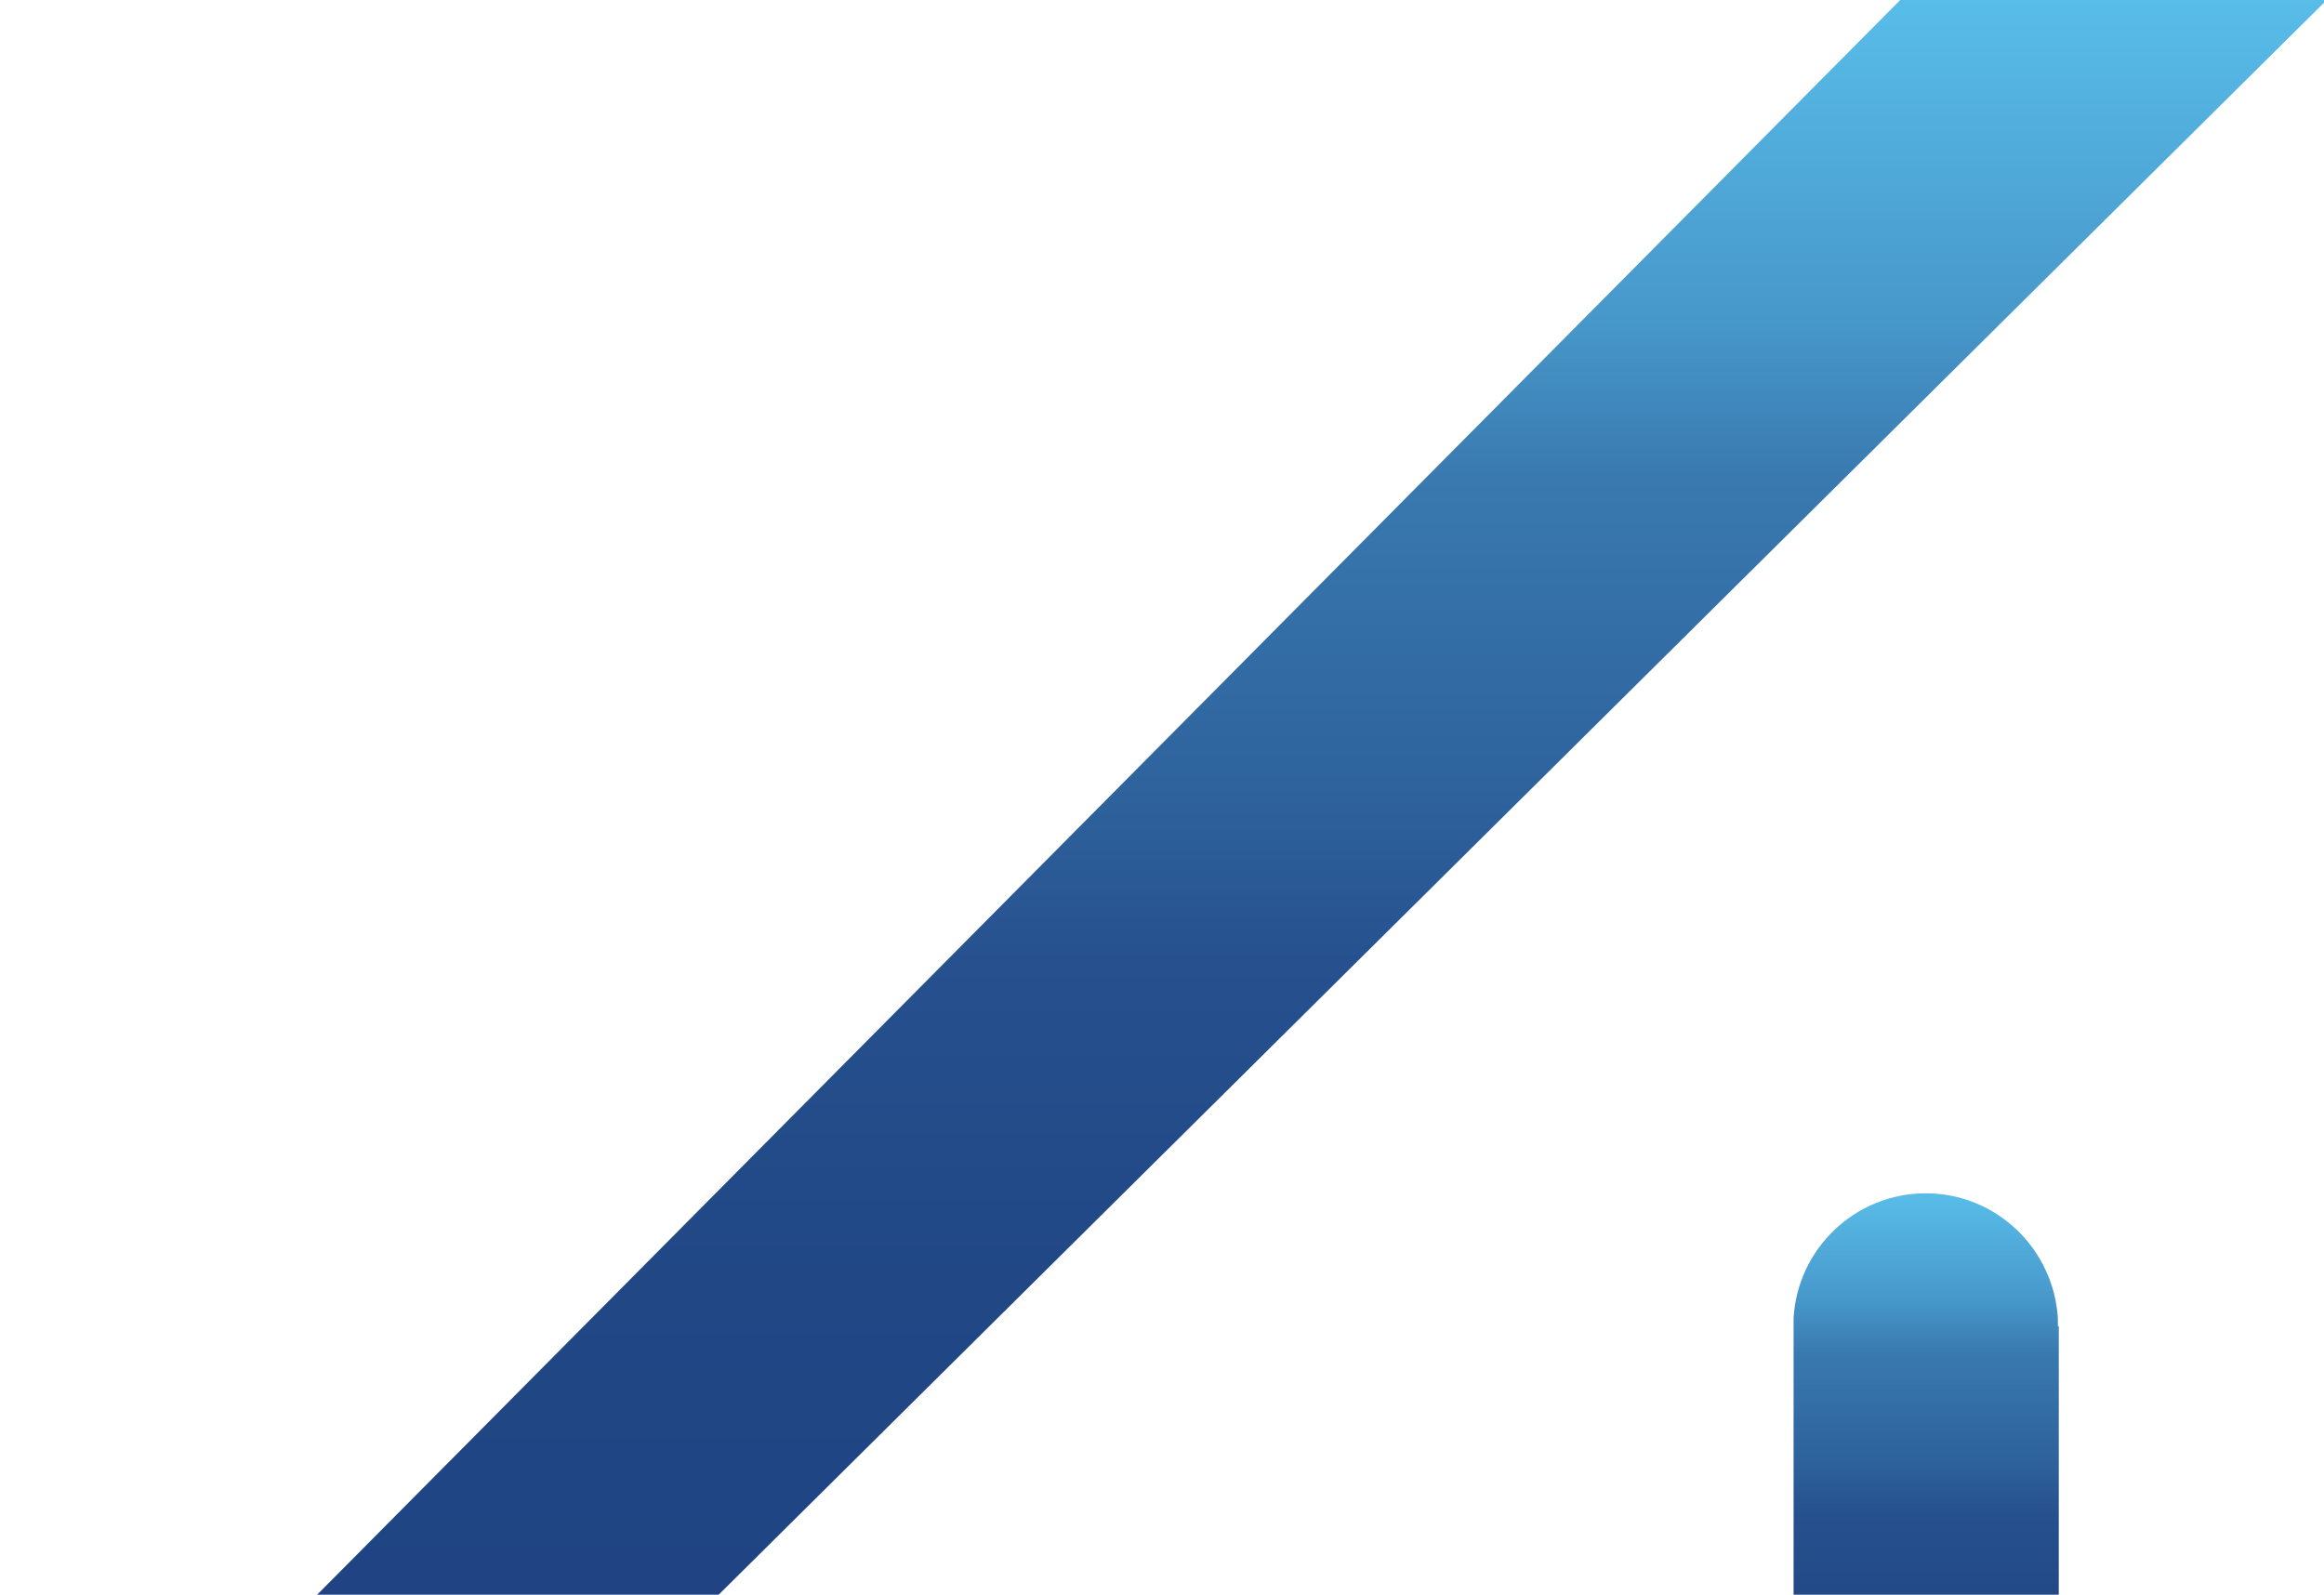 <?xml version="1.0" encoding="UTF-8"?>
<svg xmlns="http://www.w3.org/2000/svg" xmlns:xlink="http://www.w3.org/1999/xlink" version="1.1" viewBox="0 0 510 350">
  <defs>
    <style>
      .cls-1 {
        fill: url(#_名称未設定グラデーション_3);
      }

      .cls-2 {
        fill: url(#_名称未設定グラデーション_41);
      }
    </style>
    <linearGradient id="_名称未設定グラデーション_41" data-name="名称未設定グラデーション 41" x1="289.7" y1="352.3" x2="289.7" y2=".9" gradientTransform="translate(0 352) scale(1 -1)" gradientUnits="userSpaceOnUse">
      <stop offset="0" stop-color="#65d7ff"/>
      <stop offset="0" stop-color="#59bde9"/>
      <stop offset=".2" stop-color="#4798ca"/>
      <stop offset=".3" stop-color="#3979b0"/>
      <stop offset=".5" stop-color="#2e629c"/>
      <stop offset=".6" stop-color="#26518e"/>
      <stop offset=".8" stop-color="#214785"/>
      <stop offset="1" stop-color="#204483"/>
    </linearGradient>
    <linearGradient id="_名称未設定グラデーション_3" data-name="名称未設定グラデーション 3" x1="422.5" y1="262" x2="422.5" y2="379" gradientUnits="userSpaceOnUse">
      <stop offset="0" stop-color="#65d7ff"/>
      <stop offset="0" stop-color="#59bde9"/>
      <stop offset=".2" stop-color="#4798ca"/>
      <stop offset=".3" stop-color="#3979b0"/>
      <stop offset=".5" stop-color="#2e629c"/>
      <stop offset=".6" stop-color="#26518e"/>
      <stop offset=".8" stop-color="#214785"/>
      <stop offset="1" stop-color="#204483"/>
    </linearGradient>
  </defs>
  <!-- Generator: Adobe Illustrator 28.7.1, SVG Export Plug-In . SVG Version: 1.2.0 Build 142)  -->
  <g>
    <g id="_レイヤー_1" data-name="レイヤー_1">
      <g>
        <polygon class="cls-2" points="417.3 -.3 510.9 -.3 156.6 351.1 68.5 351.1 417.3 -.3"/>
        <path class="cls-1" d="M451.6,291.1h0c0-.6,0-1.1,0-1.7-.9-15.3-13.5-27.5-29-27.5s-28.2,12.2-29,27.5v61.7h58.2v-60Z"/>
      </g>
    </g>
  </g>
</svg>